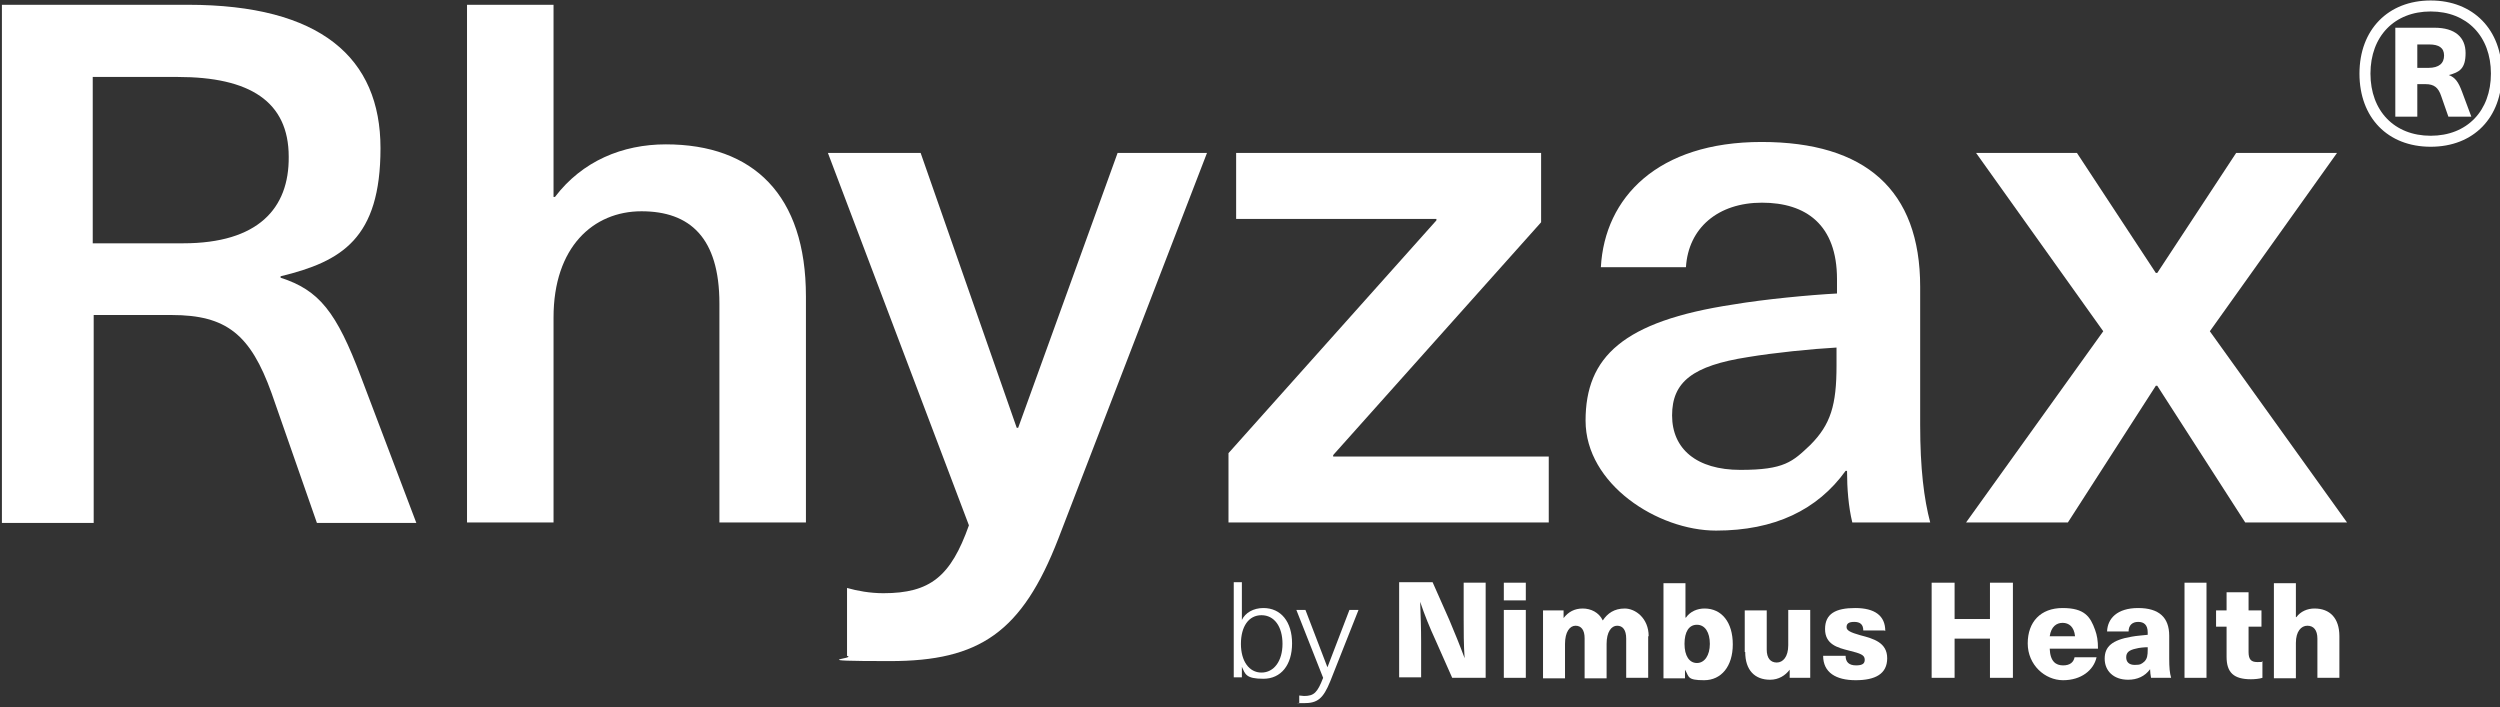 <svg viewBox="0 0 523 148" version="1.1" xmlns:xlink="http://www.w3.org/1999/xlink" xmlns="http://www.w3.org/2000/svg" id="Layer_1">
  
  <rect x="0" y="0" width="523" height="148" fill="#333333" stroke="none"/>
  
  <defs>
    <style>
      .st0 {
        fill: none;
      }

      .st1 {
        fill: #fff;
      }

      .st2 {
        clip-path: url(#clippath);
      }
    </style>
    <clipPath id="clippath">
      <rect height="147" width="523" y=".1" class="st0"></rect>
    </clipPath>
  </defs>
  <g class="st2">
    <g>
      <path d="M39.3,1c27.8,0,40.3,11.1,40.3,30s-8.1,23.7-20.9,26.8v.3c8.1,2.6,11.7,7.2,16.8,20.7l11.6,30.6h-20.8l-9.5-27.2c-4.4-12.2-9.4-16.3-20.9-16.3h-16.3v43.5H.4V1h38.9ZM19.4,50.9h18.9c15.7,0,22.2-7.3,22.1-18.1,0-11.6-8.2-16.7-23.2-16.7h-17.8v34.8Z" class="st1"></path>
      <path d="M116.1,41.2c5.7-7.5,14.1-11,23.2-11,18.3,0,29.3,10.6,29.3,31.8v47.3h-18.1v-45.8c0-13.8-6.2-19.3-16.3-19.3s-18.4,7.5-18.4,22.2v42.9h-18.1V1h18.1v40.2h.3Z" class="st1"></path>
      <path d="M221.4,112.7c-7.6,19.6-16.5,25.6-35.2,25.6s-6.7-.5-9-1.1v-14.2c2.1.6,4.8,1.1,7.6,1.1,9.8,0,14.1-3.5,17.9-14.2l-29.5-77.9h19.4l20.1,57.5h.3l20.8-57.5h18.7l-31.1,80.7Z" class="st1"></path>
      <path d="M278.9,95.2v.3h45.1v13.8h-67v-14.5l43.5-48.7v-.3h-41.9v-13.8h63.8v14.5l-43.5,48.7h0Z" class="st1"></path>
      <path d="M401.7,60v28.9c0,9.1.8,15.5,2.1,20.4h-16.3c-.8-3.3-1.1-7.1-1.1-10.8h-.3c-5.9,8.2-14.9,12.5-27.1,12.5s-27.3-9.7-27.3-23,7.8-20.8,30.9-24.3c6.5-1.1,16-2,21.7-2.3v-3c0-11.4-6.5-16-15.7-16s-15.4,5.3-15.9,13.5h-17.8c.8-14.6,11.9-26.2,33.6-26.2s33.2,10,33.2,30.3h0ZM384.3,72.7c-5.4.3-13.2,1.1-18.6,2-11.6,1.8-15.9,5.2-15.9,12.2s5.1,11.4,14.3,11.4,10.9-1.7,14.6-5.2c4.3-4.3,5.5-8.4,5.5-16.6v-3.8Z" class="st1"></path>
      <path d="M491,109.3h-21.3l-18.4-28.6h-.3l-18.4,28.6h-21.3l28.7-40-26.6-37.3h21.1l16.5,25.1h.3l16.5-25.1h21.1l-26.6,37.3,28.7,40h0Z" class="st1"></path>
      <path d="M259.8,129.7c.7-1.5,2.4-2.5,4.5-2.5,3.7,0,6,2.9,6,7.4s-2.3,7.4-6,7.4-3.8-1-4.5-2.5h0v2.2h-1.7v-19.9h1.7v7.8h0ZM259.6,134.7c0,3.6,1.7,6,4.3,6s4.4-2.4,4.4-6-1.7-6-4.4-6-4.3,2.4-4.3,6Z" class="st1"></path>
      <path d="M278.3,142.5c-1.5,3.7-2.7,4.6-5.5,4.6s-.7,0-1-.1v-1.5c.3,0,.7.1,1,.1,2.1,0,2.8-.7,4-3.8l-5.6-14.2h1.9l4.6,12h0l4.6-12h1.9l-5.9,14.9h0Z" class="st1"></path>
      <path d="M303.8,141.8l-3.5-7.9c-1.2-2.6-2.3-5.3-3.2-8h0c.1,2.8.2,5.6.2,8.4v7.4h-4.6v-19.9h7l3.5,7.9c1.1,2.6,2.2,5.3,3.2,8h0c-.2-2.8-.2-5.6-.2-8.4v-7.4h4.6v19.9h-7,0Z" class="st1"></path>
      <path d="M314.6,125.6v-3.7h4.6v3.7h-4.6ZM314.6,141.8v-14.2h4.6v14.2h-4.6Z" class="st1"></path>
      <path d="M344.8,133.1v8.7h-4.6v-8.2c0-1.8-.7-2.7-1.9-2.7s-2.2,1.3-2.2,3.8v7.2h-4.6v-8.4c0-1.7-.7-2.6-1.9-2.6s-2.2,1.3-2.2,3.8v7.2h-4.6v-14.2h4.3v1.6h0c1-1.3,2.3-2,4-2s3.4.8,4.2,2.5c1-1.5,2.4-2.5,4.6-2.5s5,2,5,5.8h0Z" class="st1"></path>
      <path d="M352.7,129.2c.9-1.3,2.4-1.9,3.9-1.9,3.6,0,5.9,2.9,5.9,7.5s-2.4,7.5-6,7.5-3.1-.7-4-2.2h0v1.8h-4.5v-19.9h4.6v7.2h0ZM352.4,134.7c0,2.5,1,4,2.6,4s2.7-1.6,2.7-4-1-4-2.7-4-2.6,1.5-2.6,4Z" class="st1"></path>
      <path d="M365,136.4v-8.7h4.6v8.2c0,1.8.8,2.7,2.1,2.7s2.4-1.2,2.4-3.6v-7.4h4.6v14.2h-4.3v-1.7h0c-.9,1.2-2.3,2.1-4.1,2.1-3.2,0-5.2-2-5.2-5.8h0Z" class="st1"></path>
      <path d="M394.2,131.9h-4.4c0-1.3-.7-1.8-1.9-1.8s-1.6.4-1.6,1.1.8,1.1,2.9,1.7c2.7.7,5.6,1.5,5.6,4.8s-2.5,4.6-6.6,4.6-6.8-1.6-6.8-5.1h4.7c0,1.3.7,2,2.2,2s1.8-.5,1.8-1.2c0-1-.9-1.3-3.3-1.9-2.4-.6-5-1.3-5-4.5s2.2-4.4,6.3-4.4,6.3,1.6,6.3,4.8h0Z" class="st1"></path>
      <path d="M416.3,141.8v-8.2h-7.4v8.2h-4.8v-19.9h4.8v7.6h7.4v-7.6h4.8v19.9h-4.8Z" class="st1"></path>
      <path d="M433.9,137.5h4.7c-.6,2.7-3.2,4.8-7,4.8s-7.4-3.2-7.4-7.7,2.7-7.4,7.3-7.4,5.8,1.8,6.8,4.6c.4,1.1.6,2.2.6,3.9h-10.1c.1,2.7,1.3,3.5,2.8,3.5s2.2-.7,2.4-1.7h0ZM428.8,133.1h5.3c-.2-2-1.3-2.8-2.6-2.8s-2.4.8-2.7,2.8h0Z" class="st1"></path>
      <path d="M453.8,132.9v4.9c0,1.8.1,3,.4,4h-4.2c-.1-.6-.2-1.2-.2-1.8h0c-1.1,1.5-2.7,2.2-4.6,2.2-3.1,0-4.9-1.9-4.9-4.4s1.5-3.9,5.6-4.6c1-.2,2.6-.3,3.4-.4v-.5c0-1.6-.8-2.2-2-2.2s-2,.7-2,2h-4.5c.1-2.7,2.1-4.9,6.5-4.9s6.5,2,6.5,5.8h0ZM449.3,135.4c-.7,0-1.8.1-2.5.3-1.4.3-2,.8-2,1.8s.6,1.6,1.8,1.6,1.4-.2,2-.7c.6-.6.7-1.3.7-2.5v-.5Z" class="st1"></path>
      <path d="M457,141.8v-19.9h4.6v19.9h-4.6Z" class="st1"></path>
      <path d="M473.3,138.3v3.5c-.6.2-1.6.3-2.4.3-3.6,0-5.1-1.4-5.1-4.7v-6.3h-2.2v-3.4h2.2v-3.8h4.6v3.8h2.7v3.4h-2.7v5.3c0,1.5.5,2.1,1.8,2.1s.8,0,1-.1h0Z" class="st1"></path>
      <path d="M480.4,129.1c.9-1.2,2.3-1.8,3.8-1.8,3.2,0,5.2,2,5.2,5.8v8.7h-4.6v-8.2c0-1.8-.8-2.7-2.1-2.7s-2.4,1.2-2.4,3.6v7.4h-4.6v-19.9h4.6v7.1h0Z" class="st1"></path>
      <path d="M523.4,15.4c0,9.2-5.9,15.3-14.9,15.3s-14.9-6.1-14.9-15.3S499.6.1,508.5.1s14.9,6.1,14.9,15.3ZM495.9,15.4c0,7.8,5,13,12.6,13s12.6-5.2,12.6-13-5-13-12.6-13-12.6,5.2-12.6,13ZM509.3,5.8c4.3,0,6.5,2,6.5,5.3s-1.3,4-3.5,4.6h0c1.3.5,2,1.4,2.8,3.6l1.9,5.1h-4.8l-1.5-4.3c-.6-1.8-1.5-2.5-3.3-2.5h-1.7v6.8h-4.6V5.8h8.2ZM505.6,14.2h2.4c2.3,0,3.3-1,3.3-2.6s-1.1-2.3-3.1-2.3h-2.5v4.9Z" class="st1"></path>
    </g>
  </g>
</svg>